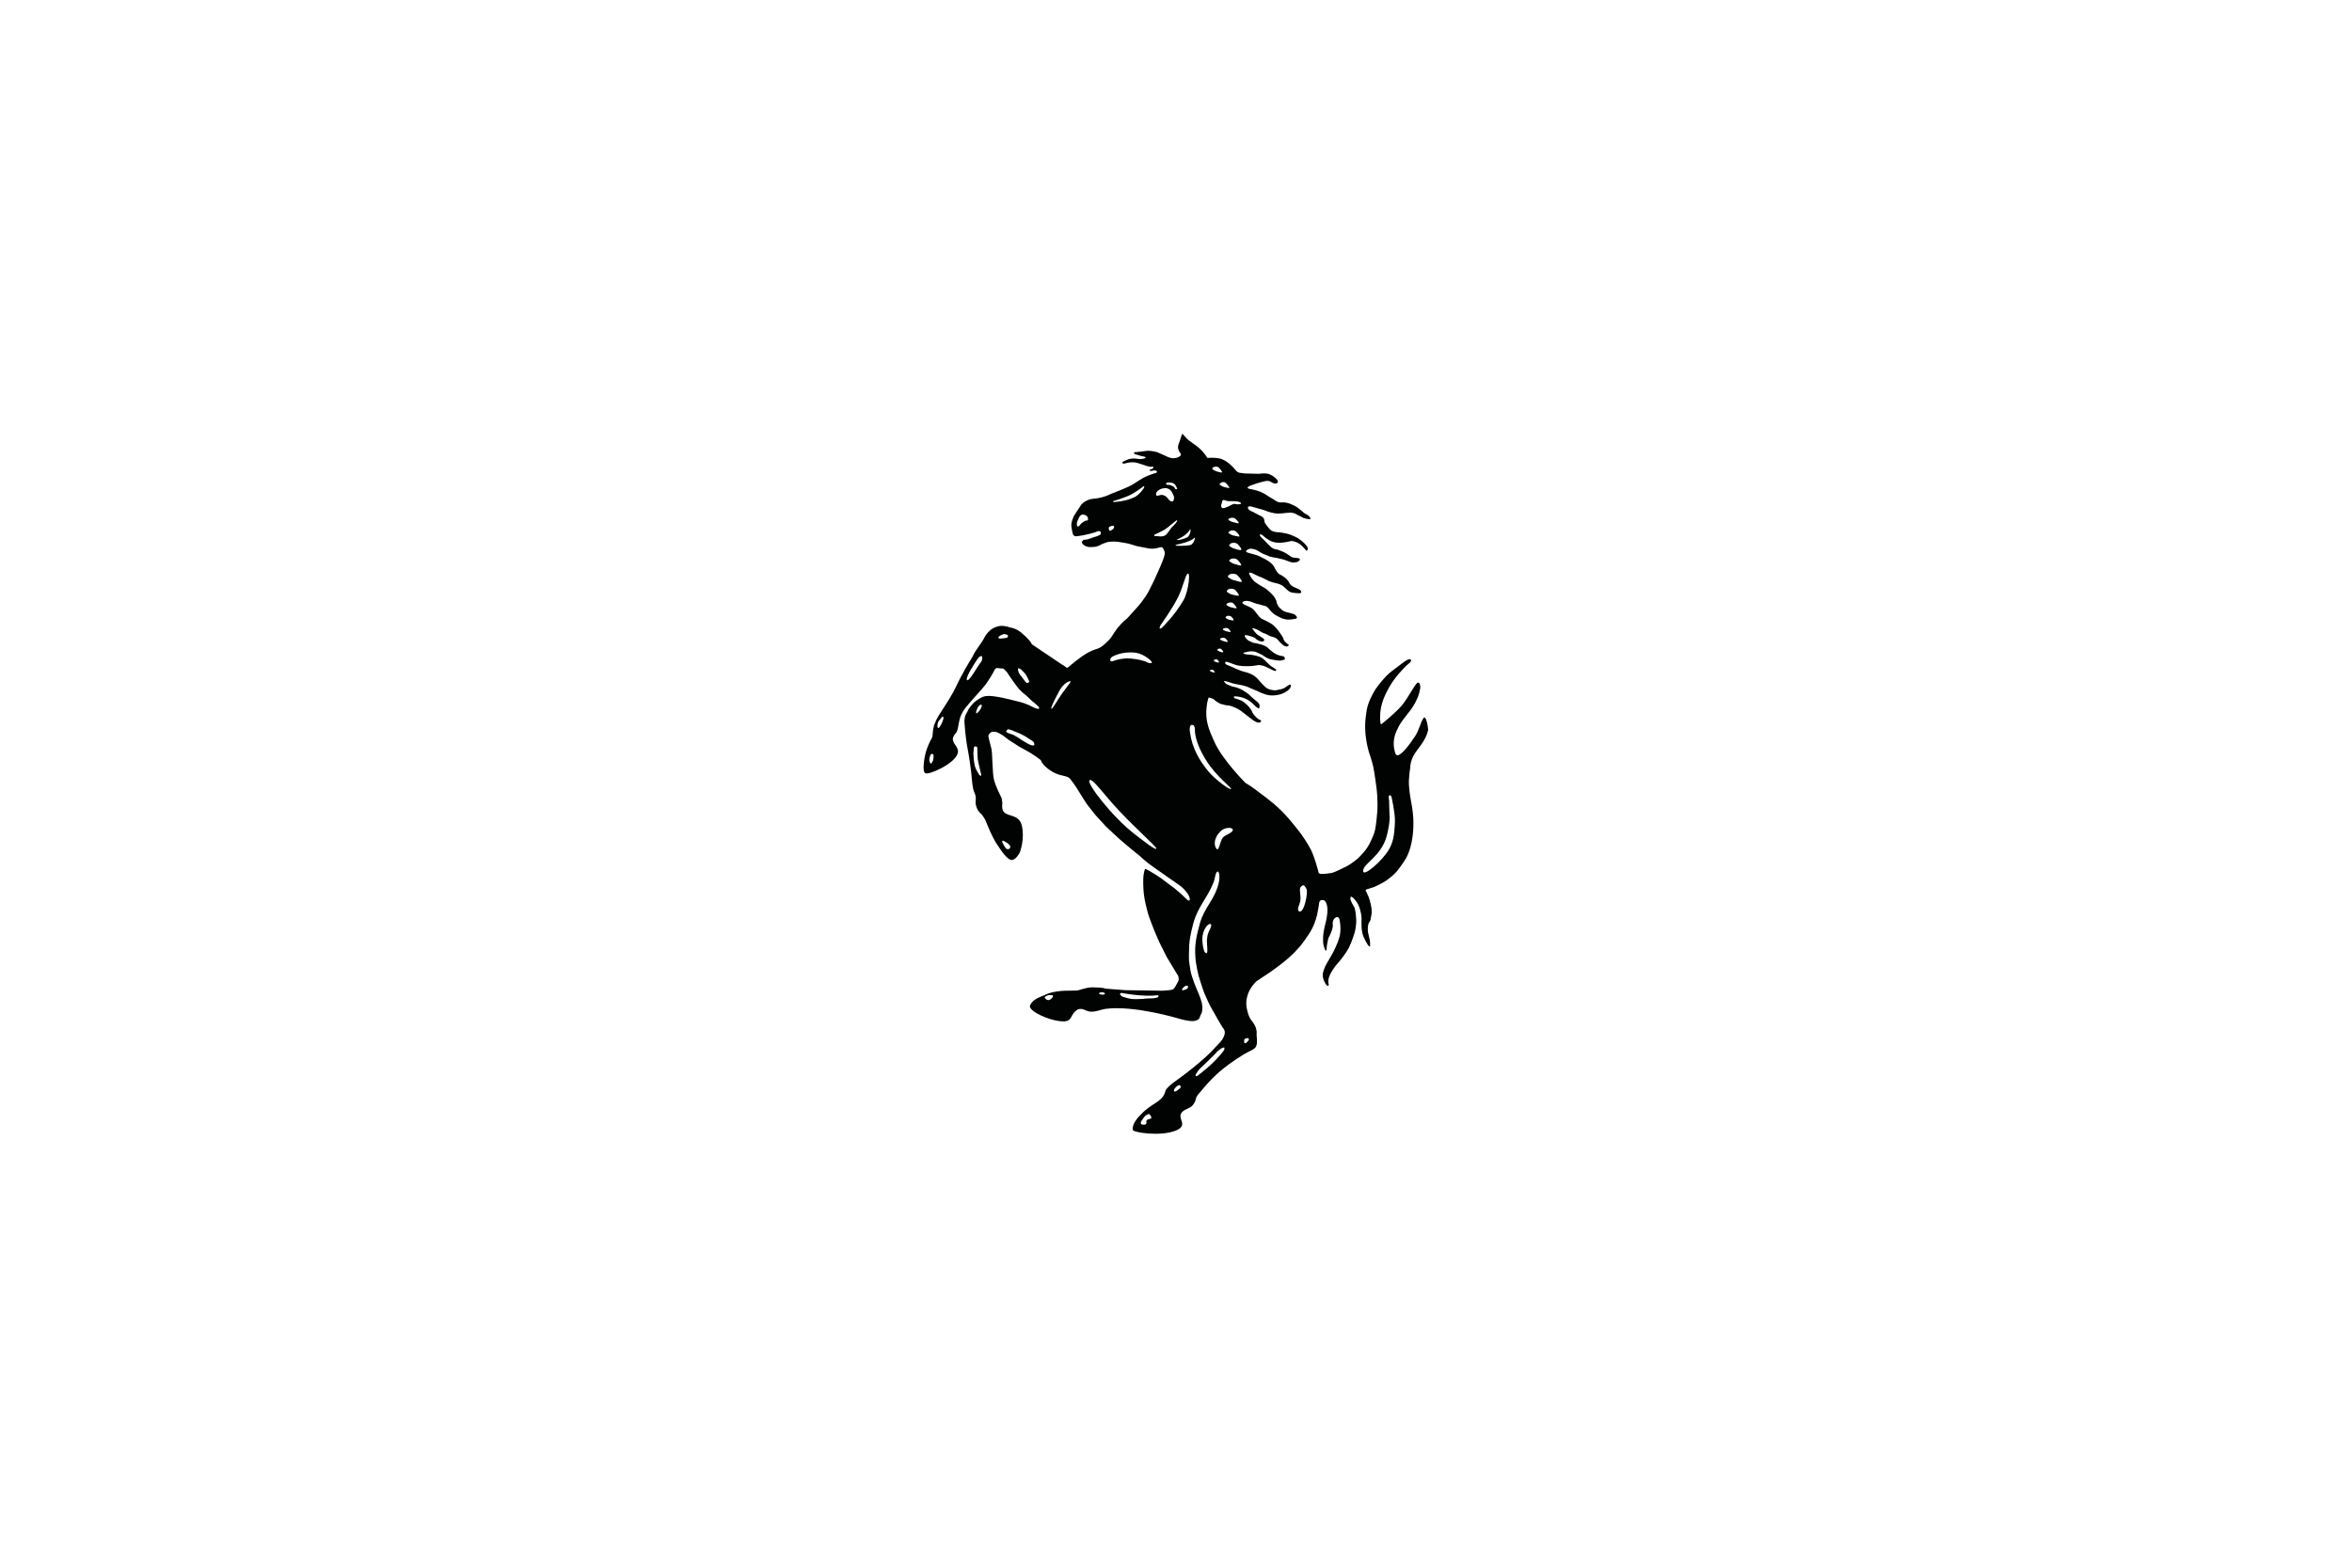 <?xml version="1.0" encoding="UTF-8"?>
<svg xmlns="http://www.w3.org/2000/svg" id="Ebene_1" viewBox="0 0 1200 800">
  <defs>
    <style>.cls-1{fill:#010202;stroke-width:0px;}</style>
  </defs>
  <path class="cls-1" d="M726.25,366.54c-1.45,1.93-2.12,5.78-4.14,8.96-2.89,4.43-7.03,9.93-9.15,9.93-1.16,0-1.45-2.6-1.45-2.6,0,0-1.45-4.34.96-9.73,1.73-3.85,2.7-4.91,4.91-7.81,2.12-2.7,3.37-4.14,4.82-7.03,1.25-2.6,1.64-3.08,2.41-7.03.19-.96-.19-3.08-1.16-2.89-1.25,0-4.82,7.71-8.48,11.95-3.47,3.95-10.02,9.15-10.02,9.15,0,0-.67.48-.67-.77-.19-1.16-.29-4.43.29-7.52.67-3.08,1.64-6.07,4.34-10.7,3.08-5.3,6.84-8.96,8.77-10.89.77-.77,3.18-2.22,1.93-3.08-1.16-.67-4.43,2.22-7.03,4.14-3.18,2.41-4.34,3.08-7.52,6.84s-3.95,5.4-3.95,5.4c0,0-3.08,4.91-3.85,9.73-.77,4.82-.77,7.52-.77,7.52,0,0,0,4.34.48,6.84.29,2.7,1.45,6.84,1.45,6.84,0,0,1.64,4.63,2.22,7.52.67,2.89,1.73,11.37,1.73,11.37,0,0,.77,6.07.29,11.85-.48,5.78-.96,9.15-1.64,10.89s-2.41,6.36-5.3,9.54c-2.7,3.08-3.37,3.47-3.37,3.47,0,0-2.89,2.41-5.3,3.66s-5.88,2.89-7.52,3.37c-1.64.29-3.85.48-3.95.48h-2.12l-.67-.48-.29-1.25s-1.64-6.26-3.47-10.22c-1.64-3.37-4.91-8-4.91-8,0,0-5.78-7.81-10.22-12.14-5.11-5.11-10.89-8.96-14.36-11.66-1.25-.96-4.14-2.7-4.14-2.7,0,0-11.66-11.66-15.8-20.91-2.89-6.36-4.82-10.99-3.95-18.02.19-1.64.77-4.63,1.16-4.63l2.12.67c.19.19,2.12,1.93,3.85,2.6.96.29,2.7.67,2.7.67,0,0,1.45.19,2.22.29.77.29,2.22.77,3.18,1.25s2.41,1.45,2.41,1.45l2.7,2.12,2.89,2.22s1.64,1.16,2.12,1.25c.48.19.77.29.96.29h.67s.67-.19.77-.77c.19-.77-.77-.19-2.22-1.73-1.64-1.45-2.22-2.7-2.22-2.7,0,0-.29-1.25-1.64-2.7-1.25-1.45-2.89-2.7-2.89-2.7,0,0-1.16-.77-2.7-1.25-1.64-.48-2.12-.48-2.22-1.16-.19-.67,1.93-.29,1.93-.29,0,0,2.41.29,4.34,1.25s3.08,2.12,3.08,2.12l1.25,1.16.77.77.77.48s.77.77.96-.29c.19-.96-.19-1.73-.29-1.93l-.77-.77-3.18-2.7c-.96-.96-1.64-1.64-2.6-2.22s-2.41-1.64-4.14-2.22c-1.64-.67-2.6-.48-4.14-1.25-1.16-.48-2.12-.77-2.7-1.73-.19-.19-.96-.77.48-.48s2.41.77,3.95,1.16c2.6.67,4.14.67,6.55,1.45.96.29,2.22.96,2.22.96l3.08,1.25s4.14,2.22,7.03,2.41,5.3-.48,6.26-.96c.96-.29,2.7-1.45,3.18-1.93s.77-.96.77-.96l.29-.77v-.67c-.77-.96-2.41,1.64-4.91,2.12-2.7.48-2.6.77-4.34.48-1.93-.29-3.08-.77-4.43-2.22-2.6-2.41-3.47-4.63-6.84-6.07-1.45-.67-3.95-1.25-3.95-1.25,0,0-3.47-1.16-5.4-2.22-1.45-.77-4.43-1.25-3.47-2.6.48-.67,4.34,1.64,7.23,1.93,2.12.29,3.47.19,5.11.19s3.85-.48,4.14-.48c.29-.19,1.64,0,2.7.29,1.16.29,1.73.77,2.89,1.25s2.41,1.25,2.7,1.25l.67.19.29-.29.19-.29-.19-.29-.48-.29-.96-.67s-1.45-.77-2.7-2.12c-1.25-1.25-2.41-2.7-4.34-3.37s-4.14-.96-4.14-.96l-2.22-.19-.96-.19s-1.64-.48-.29-.77c1.25-.29,1.93-.48,2.22-.48.19-.19,2.41-.29,3.66.19s3.37,1.64,3.47,1.64c.19.19,2.12,1.64,4.14,2.12,2.12.48,4.82.67,4.82.67l1.25-.29.67-.19.48-.29-.19-.77s0-.67-.96-.77-2.89-.48-4.63-1.73-3.08-2.6-3.08-2.6c0,0-1.25-1.16-3.85-1.73-2.41-.67-3.18-.67-3.18-.67l-.77-.29-1.73-.77s-.77-.48-1.45-1.25-1.64-2.22,1.16-1.45,3.37,1.25,3.37,1.25c0,0,1.45,1.45,2.7,1.64.77.19,1.45.29,1.93-.29.77-.77-1.45-1.73-3.08-2.89-1.25-.77-2.6-2.89-2.6-2.89,0,0-.96-.77.48-.48s3.95,1.93,3.95,1.93c0,0,1.25.67,1.93.77.48.19,1.73.96,2.41,1.25.48.19,1.93.48,2.89.96,1.25.77,1.93,2.12,2.6,2.6s1.16,1.25,1.93,1.45.96.48,1.45.19.67-.48.67-.48c0,0,.19-.29-.67-.77-.77-.48-1.73-1.73-1.73-1.73l-.29-.67-.19-.67-.77-1.25-1.45-2.12s-2.22-3.08-4.34-4.14c-1.93-1.16-3.37-1.73-3.37-1.73,0,0-.96-.48-1.45-.77-.77-.67-1.16-1.16-1.73-1.93-.77-.96-1.16-1.64-2.12-2.6-1.73-1.73-7.23-2.7-5.11-3.95,1.16-.67,2.6-.29,3.18-.19.67.19,2.12.77,3.47,1.25.96.29,1.64.29,2.6.67.96.29,2.12.48,2.6.77s.96.96,1.25,1.16c.19.19,1.45,2.22,3.66,3.37s3.37,1.93,5.59,2.12c1.73.19,4.63-.48,4.63-.48,0,0,.77-.29.19-1.16-.77-.77-.77-.96-1.45-1.16-2.6-.96-4.63-.67-6.55-2.6-.77-.77-1.16-.96-1.73-2.22-.67-1.25-.29-1.64-.77-2.41-.29-.77-1.16-1.93-1.16-1.93,0,0-2.41-2.89-4.91-4.34-2.7-1.45-4.63-2.89-4.91-3.18-.48-.29-1.45-1.64-1.45-1.64l-.77-1.25-.48-.96c-.29-1.73,2.89.48,4.63,1.16,2.89.96,4.34,2.22,7.23,3.18,1.64.48,2.6.48,4.14,1.16,2.7,1.16,3.47,3.85,6.36,4.14,1.64.19,4.82.77,4.14-.67-.67-1.64-3.85-1.64-5.4-3.47-.77-.77-.77-1.64-1.64-2.41-1.25-1.64-4.34-3.08-4.34-3.08,0,0-.96-.77-2.12-3.08-.96-2.22-3.37-3.85-7.71-5.88-2.89-1.45-8.67-1.73-6.36-3.18,1.25-.96,2.41-.77,4.14-.29,1.73.67,2.41,1.45,3.85,2.12s2.12.77,2.41.96,1.45.67,1.93.67c.29.19,2.7.48,3.37.67l3.18.77,2.6.96s1.25.48,2.12.48c.77,0,2.12-.29,2.12-.29l.96-.67.19-.29s.48-.77-.77-.96c-1.16-.19-1.73-.19-1.93-.19l-1.16-.29-.48-.19s-2.22-1.73-4.14-2.6c-2.12-.77-2.41-.96-2.41-.96l-.77-.19-.96-.19s-.77,0-2.12-1.16-1.73-1.73-2.89-2.89l-1.45-1.45s-1.25-.96-1.25-1.73c.19-1.25,2.89,1.45,2.89,1.45l1.93,1.25s1.64,1.16,4.43,1.25c2.89.19,6.36-.77,6.36-.77,0,0,.48-.29,2.12.19s2.89,1.45,2.89,1.45l1.25,1.16,1.93,2.12.29-.19c.19-.19.96-.96-.48-2.7s-3.85-3.37-3.85-3.37c0,0-3.18-1.93-6.36-2.6s-4.63-.67-4.63-.67c0,0-2.41,0-3.85-1.64s-2.41-3.18-2.41-3.18l-.48-2.22s-.77-.96-2.41-1.64c-1.45-.67-3.08-1.64-3.08-1.64,0,0-2.41-.77-2.6-1.93-.48-2.12,3.95,0,6.36.48,2.22.48,3.18,1.25,5.4,1.73,1.93.48,3.08.67,5.11.48,1.16,0,1.73-.19,2.89-.29,1.16,0,1.93-.19,3.08,0,1.64.29,2.22,1.16,3.85,1.73.96.48,1.45.96,2.6,1.16.96.19,2.89.77,2.6-.19l-.48-.67c-.77-1.16-1.73-1.16-2.7-1.93-2.12-1.64-3.08-2.89-5.4-3.95-1.64-.77-2.6-1.16-4.34-1.45-1.25-.19-2.22.19-3.47-.19-1.45-.48-1.93-1.16-3.37-1.93-2.22-1.25-3.47-2.41-5.88-3.37-1.64-.67-4.34-1.25-4.34-1.25l-1.16-.19-.48-.19c-2.22-.77,3.95-2.6,6.84-3.37,1.45-.29,2.12-.67,3.47-.48,1.25.19,2.7,1.93,4.14,1.16,2.12-1.16-2.41-4.14-3.85-4.63-1.93-.77-5.3-.19-5.3-.19l-7.32-.19-2.12-.29s-1.25,0-2.22-1.16-4.63-5.59-8.77-6.26c-4.34-.67-5.59,0-5.88-.29-3.66-5.78-7.52-7.03-10.41-9.73-.77-.77-2.12-2.6-2.41-2.41s-.77,2.6-1.64,4.63c-.96,2.41-.29,3.47.19,4.43.67.96,1.45,1.64-.19,2.6s-3.66.67-3.66.67c0,0-1.73-.29-3.18-1.16-1.45-.67-4.43-1.93-4.43-1.93,0,0-2.89-.77-4.82-.67-1.93.19-2.12.29-3.47.48-.77,0-1.16,0-1.93.19-.67.19-1.45-.29-1.45.48s1.64.77,2.7,1.25,3.66.48,3.18,1.16c-.67.67-3.08.77-3.18.67-.19,0-1.73-.29-3.08-.29-2.12.19-2.22.19-5.3,1.64-.48.19-.29,1.25.67.96,1.16-.29,2.7-.67,4.43-.67,1.93,0,3.08.67,4.91,1.16,1.64.48,1.73.77,4.14,1.16.48,0,1.45-.29,1.45.29,0,.29-.67.77-.67.77,0,0-1.45.29-1.25.77.29.67,1.64,0,2.22,0,.67,0,1.64.19,1.45.77l-.29.48c-1.73.48-2.7.77-4.34,1.45-3.95,1.64-5.59,3.47-9.44,5.4-3.66,1.73-9.54,3.95-9.54,3.95,0,0-1.73.96-4.34,1.64s-2.7.48-4.43.77c-1.73.19-2.6.48-3.95,1.25-.96.48-1.45.96-2.22,1.73l-2.22,3.37-1.25,1.93c-.29.67-.67.96-.77,1.64-.29.77-.48,1.16-.67,1.93-.48,1.93,0,3.08.29,4.91.19.48.19.77.29,1.25.19.48.77.96.77.96l.67.19s2.22-.19,3.66-.48,3.47-.77,3.47-.77l2.7-.77,1.73-.67s1.16,0,1.25.67c.19.48-.29,1.25-.29,1.25,0,0-.96.48-1.73.77s-2.7.77-2.89.96l-2.12.67-1.73.19s-.29.19-.67.67q-.29.48-.29.77c.29.29.48.67.77.96.67.48.96.77,1.73.96,1.16.48,1.73.29,2.89.29,1.64,0,2.6-.29,3.95-.96,1.25-.77,1.73-.77,3.47-1.45.48-.19,1.45-.29,1.73-.29,3.08-.29,4.82.19,7.81.67,3.08.48,4.43,1.45,7.52,1.93,3.18.48,5.11,1.45,8.48.67,1.64-.29,2.6-1.16,3.37.48.77,1.45.67,2.22.67,2.22,0,0,0,.96-1.16,3.95-1.16,3.08-4.63,10.5-4.63,10.5l-2.41,4.82s-1.93,3.85-6.36,8.77-4.82,5.3-4.82,5.3c0,0-2.41,1.73-4.82,4.82s-2.41,4.14-4.63,6.36c-1.45,1.45-2.22,2.22-3.95,3.37-1.73,1.16-3.85.77-9.44,4.63-4.82,3.37-7.32,6.07-7.71,5.88-.29-.19-1.93-1.45-2.6-1.73-.48-.29-9.73-6.55-9.73-6.55l-3.85-2.6-1.73-1.16-.29-.67-.96-1.25s-1.45-1.73-3.18-3.18c-1.73-1.64-3.66-2.89-6.55-3.47-2.7-.77-4.43-1.25-7.23-.29-1.73.67-2.7,1.25-3.95,2.6-1.64,1.64-1.93,2.89-3.18,4.82s-2.6,3.66-3.18,4.63c-.67.96-1.93,3.47-1.93,3.47,0,0-3.18,5.11-4.91,8.48-2.12,3.66-2.89,5.88-4.82,9.44-3.08,5.59-7.32,11.37-8.48,13.88-1.16,2.6-1.25,2.89-1.25,2.89,0,0-.29,1.45-.48,2.41s-.19,2.6-.29,3.18c-.19.77-.67,1.64-.77,1.73-.19.19-1.93,3.85-2.6,6.26s-2.12,9.93-.29,10.89c1.73.96,14.74-4.63,16.48-10.02,1.16-3.47-3.47-5.3-2.22-8.48.48-1.16.77-1.25,1.64-2.41,1.25-2.12.77-6.36,3.18-10.41,1.73-2.89,5.3-6.55,10.02-11.95,3.08-3.37,5.88-8.77,5.88-8.77,0,0,.67-1.93,1.93-1.64,1.45.29,2.7.19,2.7.19l.67.48,1.25,1.25,1.93,2.89s3.18,4.63,4.34,5.88,2.22,2.22,3.85,3.47c1.73,1.64,2.41,2.41,4.63,4.14,3.18,2.6,2.12,3.47-2.12,1.25-1.45-.77-3.66-1.64-5.4-2.12-1.93-.48-9.15-2.41-12.82-2.89-3.47-.48-4.14-.29-4.14-.29,0,0-1.73-.19-3.85,1.16-2.12,1.25-3.18,2.22-3.18,2.22,0,0-2.41,2.7-2.6,3.18s-1.25,2.41-1.25,2.41c0,0-.67.96-.77,2.12-.29,1.16-.19,2.22-.19,2.22l.19,2.41.19,2.22s.48,5.59,1.64,11.18c.29,1.64.67,4.14.67,4.14l.77,5.78s.48,6.07.96,8.19c.48,1.93.77,2.12,1.16,3.37.67,2.41-.48,3.47.67,6.36s2.12,2.6,3.18,4.34c.77,1.25,1.16,1.64,1.73,3.18.67,1.64,2.7,6.84,5.11,10.7,2.6,3.95,5.88,8.96,8.19,8.48,2.22-.48,3.85-3.95,3.85-3.95,0,0,2.6-6.84.96-13.59-1.64-6.84-8.96-3.66-9.93-8.67-.19-1.16,0-2.89,0-2.89,0,0-.19-2.12-.48-2.7-.29-.67-2.89-5.4-3.85-9.44-.77-3.08-.67-12.82-1.25-15.52-1.73-7.03-1.93-6.36-.96-7.71,1.16-1.25,2.12-.96,2.12-.96l1.45.19,1.16.48s1.25.77,2.12,1.25c.67.48,2.89,2.22,2.89,2.22l5.4,3.47s3.08,1.73,4.34,2.41,2.41,1.45,2.41,1.45l1.45.96,2.41,1.73.48.48.29.67s1.16,2.6,5.88,5.3c3.85,2.22,7.23,1.64,8.67,3.37.29.29,3.08,3.95,4.34,6.26,1.64,2.6,3.47,5.59,4.14,6.55s4.63,5.88,4.63,5.88l5.3,5.78,6.84,6.36,6.26,5.3,3.95,3.18s3.47,3.37,7.52,6.07c3.85,2.6,3.95,2.89,6.55,4.63,1.93,1.25,4.43,3.08,7.03,4.91,2.6,2.12,5.4,5.88,4.34,7.23-.77.48-2.22-1.64-4.91-3.95-2.22-1.93-3.37-2.89-5.59-4.43-2.89-2.22-4.34-3.37-7.52-5.3-1.64-.96-4.43-2.7-4.63-2.41-1.16,3.37-.96,6.55-.77,10.7.19,2.89.67,5.78,1.64,9.44.77,3.47,1.64,5.4,2.89,8.77s3.66,8.67,3.66,8.67l3.66,7.32,3.37,5.59,1.73,2.89.67.96s.77,1.93,0,3.18-1.73,3.95-3.18,4.14c-1.45.29-4.82.48-4.82.48l-18.98-.29-9.93-.77s-1.16-.67-6.84-.67c-3.37,0-6.07,1.45-8,1.64-1.64.19-9.44-.48-14.74,1.64-4.91,2.12-7.23,2.6-8.96,5.78-1.25,2.41,6.26,6.26,12.43,7.71,10.02,2.22,7.23-2.12,10.99-4.82.48-.29.67-.67,1.16-.77,2.6-.77,3.95,1.25,6.55,1.25,2.89,0,4.43-.96,7.32-1.45,14.55-1.93,37.2,4.91,37.2,4.91,0,0,5.59,1.73,8.19,1.25,3.08-.67,2.41-1.73,3.37-3.47.77-1.45.48-1.73.67-3.37,0-.96-.19-1.45-.29-2.41-.67-2.7-2.41-6.55-2.41-6.55,0,0-1.25-2.89-1.73-4.34-.67-2.12-1.25-3.37-1.64-5.59-.96-5.88-.77-5.4-.77-8.77,0-6.07.67-9.44,2.22-15.32,2.41-8.67,6.84-12.34,10.22-20.62.96-2.22.96-5.4,2.12-5.78,1.25-.19,1.16,3.95.48,6.36-2.12,8.29-7.23,11.85-9.54,20.33-1.73,6.55-2.7,10.41-2.22,17.06.19,3.66,1.64,9.44,1.64,9.44,0,0,1.93,6.36,2.89,8.77s2.89,6.36,2.89,6.36l4.34,7.71,2.22,3.66s1.64,1.45.77,3.85c-.77,2.41-2.41,3.85-4.34,5.88-5.4,6.36-18.02,15.8-21.3,18.02-4.43,3.37-4.34,4.34-4.63,5.3-1.73,5.11-6.84,5.3-12.43,11.37-1.25,1.25-4.63,4.82-3.95,7.81.29,1.16,14.07,3.47,22.07.19,6.26-2.7.77-5.78,2.6-8.77,1.25-2.22,4.43-2.22,5.88-4.14,2.41-3.18.77-3.08,2.89-5.59,6.84-8.29,11.37-13.11,23.61-20.62,1.16-.67,3.18-1.64,3.18-1.64,0,0,1.73-.77,2.41-1.73.77-1.25.67-2.41.67-3.85,0-.96-.19-1.45-.19-2.41,0-1.16.19-1.73-.19-2.89-.29-1.73-1.45-3.18-2.12-4.14-.67-.77-1.73-2.22-2.41-5.3-.77-3.08-.77-5.59.48-8.96s4.14-6.07,4.14-6.07l7.23-4.82s6.26-4.43,8.19-6.26c2.12-1.73,6.07-5.4,8.96-9.54,3.37-4.63,5.11-7.52,6.55-13.11.48-2.12.96-5.3.96-5.3,0,0,0-2.22,1.25-2.41s1.64.29,1.64.29c0,0,1.16.67,1.45,3.85.19,3.18-.77,6.84-.77,6.84,0,0-.96,3.66-1.25,5.88-.19,1.45-.19,2.22-.19,3.85,0,2.7,1.16,4.91,1.16,4.91,0,0,.67.48.67-.67,0-1.25.29-3.18.77-5.11.48-1.64.77-1.25,1.73-3.95,1.25-3.47.19-3.18.77-5.3.29-.96,1.16-1.93,2.12-1.93s1.16,1.25,1.16,1.25c0,0,.96,4.14.19,8s-3.66,9.15-3.66,9.15l-2.22,3.85s-1.64,2.7-2.22,4.43c-.67,1.93-.77,2.7-.48,4.43.48,1.93,1.93,4.43,2.7,3.95.67-.48-.96-2.12.96-5.88,1.93-3.85,4.43-6.26,4.43-6.26,0,0,3.47-4.14,5.11-7.32,1.45-2.89,2.89-7.52,2.89-7.52,0,0,1.16-4.14.77-7.71-.19-3.37-.77-5.11-.77-5.11l-1.45-2.6-.77-1.93.29-1.16c.29-.19,1.45.67,2.41,1.93s1.93,2.89,2.41,5.11c.48,1.64.67,3.08.67,4.43,0,1.25-.48,6.55,1.45,9.93.77,1.64,2.7,5.3,2.89,3.66.29-3.66-1.25-5.4-1.16-8.77.19-3.85,1.16-2.89,1.45-4.82.29-2.12.77-2.6.48-5.3-.29-2.6-1.45-5.88-1.45-5.88l-1.16-2.6-.48-.96s.29-.48.77-.48l3.85-1.25s4.91-2.22,6.84-3.85c2.12-1.45,4.43-3.95,4.43-3.95,0,0,3.18-3.95,4.82-6.84,3.85-7.23,3.85-16.29,3.66-20.43-.19-3.95-1.25-9.25-1.25-9.25,0,0-1.25-6.36-.96-10.5.29-4.14.67-6.07.67-6.07,0,0-.19-4.14,3.37-8.67,3.47-4.43,5.11-7.32,5.78-10.7-.29-2.89-1.25-7.52-2.51-5.78h0ZM620.44,337.83c-.48,0-1.16-.67-1.16-.67,0,0-.19-.19.29-.48s1.16-.19,1.16-.19l.48.19.77,1.16c-.1.48-1.06.19-1.54,0ZM622.37,332.53c-.48-.19-1.25-.67-1.25-.67,0,0-.19-.29.29-.67.48-.29,1.25-.19,1.25-.19l.48.29c.19.19.96.96.96,1.25,0,.67-1.06.19-1.73,0ZM624.1,327.13c-.67-.19-1.64-.77-1.64-.77,0,0-.19-.29.48-.67s1.64-.19,1.64-.19l.67.29c.29.29,1.16,1.16,1.16,1.64-.19.48-1.64-.19-2.31-.29ZM625.55,322.12c-.67-.19-1.64-.77-1.64-.77,0,0-.19-.29.48-.67s1.64-.19,1.64-.19l.67.29c.29.29,1.16,1.16,1.16,1.64-.19.39-1.64-.29-2.31-.29ZM627,316.24c-.77-.19-1.73-.96-1.73-.96,0,0-.19-.29.48-.77s1.73-.19,1.73-.19l.67.29c.29.29,1.25,1.25,1.25,1.73,0,.67-1.73-.1-2.41-.1ZM627.96,309.88c-.96-.19-2.22-1.16-2.22-1.16,0,0-.29-.48.67-.96.77-.48,2.12-.29,2.12-.29l.77.48c.29.29,1.45,1.64,1.64,2.22-.1.67-2.02-.19-2.99-.29ZM628.63,303.42c-1.16-.19-2.7-1.45-2.7-1.45,0,0-.29-.48.67-1.16s2.6-.29,2.6-.29c0,0,.48.19.96.48.48.48,1.73,1.93,1.93,2.7s-2.41-.1-3.47-.29ZM629.6,296.1c-1.25-.19-3.08-1.64-3.08-1.64,0,0-.29-.67.77-1.25,1.16-.77,2.89-.29,2.89-.29,0,0,.67.19,1.16.67s2.12,2.22,2.22,3.08c0,.87-2.7-.39-3.95-.58ZM628.92,266.42c-.96-.19-2.22-1.16-2.22-1.16,0,0-.29-.29.67-.77s2.22-.19,2.22-.19c0,0,.48.19.77.48s1.64,1.45,1.64,2.12c-.1.48-2.12-.39-3.08-.48ZM632.39,273.55c.19.67-2.12-.19-3.18-.29-.96-.19-2.41-1.25-2.41-1.25,0,0-.29-.48.67-.96.96-.67,2.22-.29,2.22-.29,0,0,.48.19.96.48.48.39,1.64,1.73,1.73,2.31ZM627.77,285.4c.96-.67,2.6-.29,2.6-.29,0,0,.48.19.96.48.48.48,1.73,1.93,1.93,2.7s-2.22-.19-3.37-.48c-1.16-.19-2.7-1.45-2.7-1.45,0,0-.39-.29.58-.96ZM629.89,280.01c-1.16-.19-2.7-1.45-2.7-1.45,0,0-.29-.48.67-1.16s2.6-.29,2.6-.29c0,0,.48.19.96.48.48.48,1.73,1.93,1.93,2.7,0,.96-2.31,0-3.47-.29ZM631.91,256.01c1.25.29,1.64,1.16.96,1.16-.67.19-.96.19-1.45.19-1.45,0-1.25-.67-3.18.29s-.48.48-3.18,1.45c-2.6.96-1.93-1.64-1.93-1.64,0,0,.19-.48.48-1.73s1.93,0,3.08,0c2.02,0,3.85,0,5.2.29ZM624.78,246.08l.77.48c.29.29,1.45,1.64,1.64,2.22.19.67-1.93-.19-2.7-.29-.96-.19-2.22-1.16-2.22-1.16,0,0-.29-.48.67-.96.67-.58,1.83-.29,1.83-.29ZM619,238.47c.77-.48,2.12-.29,2.12-.29l.77.48c.29.29,1.45,1.64,1.64,2.22.19.67-1.93-.19-2.7-.29-.96-.19-2.22-1.16-2.22-1.16,0,0-.39-.48.39-.96ZM617.46,341.97c.48-.29,1.16-.19,1.16-.19l.48.19.77,1.16c0,.29-.96-.19-1.45-.19s-1.16-.67-1.16-.67c0,0-.29-.1.19-.29ZM553.37,265.94c-.48.29-.77.48-1.45.96-.77.67-1.64,2.22-2.12,1.73-.67-.48-.29-2.22-.29-2.22,0,0,.48-1.25,1.16-2.6.77-1.25,1.73-1.25,1.73-1.25.96,0,2.7.67,2.7,2.12.19,1.35-.96.77-1.73,1.25ZM566.48,270.85s-.67.19-.77-.96c-.19-1.16.77-1.25.77-1.25,0,0,1.93-.96,1.93.29.1,1.16-1.93,1.93-1.93,1.93ZM583.53,249.17s-2.12,3.37-4.91,4.63c-2.89,1.25-4.82,1.93-10.22,2.41-.77,0-.48-.48-.48-.48,0,0,6.26-1.73,9.73-3.66,1.93-1.16,4.14-2.6,4.82-3.18,2.22-1.93,1.06.29,1.06.29ZM476.18,387.46c0,.77-.96,2.22-1.25,2.22s-.96-1.45-.77-2.22.29-3.08,1.64-2.7c.87.19.39,1.93.39,2.7ZM480.32,369.44s-1.45,3.08-1.93,1.73c-.48-1.16.48-3.18.48-3.18,1.25-1.16,1.73-2.7,2.41-2.12.48.67-.96,3.57-.96,3.57ZM500.18,338.31c-1.45,1.64-5.88,10.02-6.84,8.67-.96-1.16,4.34-9.15,5.4-10.7,1.16-1.73,2.12-1.45,2.12-1.45l.29.29c-.19,0,.48,1.54-.96,3.18ZM512.12,325.68s-3.18.67-2.7-.48c.67-1.16,2.89-1.64,2.89-1.64,1.73.29,2.12.48,1.93,1.25.1.87-2.12.87-2.12.87ZM525.04,348.04c-1.45,1.45-1.93-.48-3.95-2.89-2.12-2.22-1.64-4.14-1.64-4.14h.29l.29.19.77.29.48.48,1.64,1.64c.67.87,2.51,4.14,2.12,4.43ZM500.27,395.84c-.48,0-.96-.96-.96-.96,0,0-1.25-1.93-1.73-3.37-.48-1.25-.67-3.37-.67-3.37,0,0-.29-2.7-.29-3.66.19-1.25.19-2.41.29-3.08.19-.67.77-.48.77-.48.96,0,.96.77.96.77v.48s0,2.89.19,5.11c0,.67,1.73,7.81,1.73,7.81,0,0,.39.77-.29.77ZM499.98,362.3c-1.16,1.73-1.93,1.73-1.93,1.73,0-.19-.29-.77.67-2.7s1.93-1.73,1.93-1.73l.29.29s.19.58-.96,2.41ZM511.35,429.18c.29-.67,2.41.96,2.41.96.77.19,1.64,1.64,1.64,1.64,0,0,.29,1.16-.67,1.45-.96.48-1.64-.48-1.64-.48,0,0-2.12-2.89-1.73-3.57ZM526.39,380.33c-2.22-.48-7.03-4.14-8.96-5.11s-5.11-1.25-3.66-2.6c.19-.19.29-.48.67-.48.29,0,1.73.48,1.73.48l3.47,1.45c.19,0,1.93.77,3.37,1.64,1.25.77,3.47,2.22,3.47,2.22l.96.77c0,.39,1.16,2.12-1.06,1.64ZM545.85,348.52s-2.7,3.66-4.34,5.88c-2.12,3.08-4.63,7.71-5.11,7.23s2.22-5.59,3.66-8.29c1.64-3.37,3.95-5.11,4.91-5.4,2.12-1.06.87.58.87.58ZM537.18,508.49s0,.67-1.16,1.45-1.64.29-1.73.29c-.19,0-1.25-.67-1.25-1.25.19-.67,1.93-1.16,1.93-1.16,3.08-.19,2.22.67,2.22.67h0ZM561.95,507.53c-1.16-.19-1.25-.48-1.16-.67,0-.19.29-.48,1.64-.48,1.25,0,1.25.67,1.25.67.1.48-.39.58-1.73.48ZM590.38,509.07c-2.41.67-3.37.29-5.4.48-1.73.19-2.6.29-4.34.29-3.08,0-3.37.19-7.71-1.16-.77-.29-1.73-1.25-1.45-1.64.29-.48.96-.29.96-.29,0,0,5.4.96,8.96,1.16,2.6.19,3.85.29,6.36.19,1.45,0,.67-.19,2.89-.19.87-.1.39,1.06-.29,1.16ZM605.6,504.64c-.19.19-1.16.48-1.93.67-.96.19-.48-.67-.48-.67,0,0,.67-.96,1.45-1.45.96-.48,1.45,0,1.45,0,.29.58-.29,1.25-.48,1.45ZM617.46,473.9c-1.16,2.41-1.45,3.18-1.64,5.4-.29,2.41,1.16,9.15-1.16,6.55-.77-1.16-1.64-6.36-.96-8.96,1.16-5.69,5.78-7.23,3.76-2.99ZM585.17,571.52c-.96.67.96,2.6-2.12,2.41-1.73-.19-.77-1.73-.67-1.93l1.16-1.64c.77-1.16,1.25-1.25,2.12-1.73.77-.48,1.45.77,1.45.77,0,0,.29.48.29,1.16,0,.48-1.45.39-2.22.96ZM601.94,555.43l-1.45,1.16c-.19,0-1.16.77-1.45.29s.19-1.16.19-1.25.96-1.25,1.73-1.64c.77-.48,1.25,0,1.25,0,.48,1.16-.29,1.45-.29,1.45h0ZM609.46,275.48s-.67,2.12-1.93,2.6c-1.64.48-7.71.67-7.81.19-.19-.48,7.03-1.16,9.73-3.85.58-.67,0,1.06,0,1.06ZM607.14,270.27c.48-.77.19,1.25.19,1.25,0,0-.48,2.12-1.64,2.7-1.45.77-4.91,1.73-5.3,1.25.1-.29,4.72-1.73,6.75-5.2ZM597.31,246.28s.67,0,1.64.48c.96.67,1.64,2.6,1.64,2.6,0,0,.19.29-.67.29-.48,0-.48-.77-.96-1.16-.67-.48-1.16-.67-1.93-.96s-1.93.19-2.12-.67c0-.87,2.41-.58,2.41-.58ZM589.89,251.58s.29-.96,1.73-1.73c1.25-.77,3.08-.77,3.08-.77,0,0,.96,0,2.12.77s2.12,3.47,2.12,3.47c0,0,.29,1.73-.48,2.41s-2.12-.48-2.7-1.45c-.77-.96-1.25-1.25-2.41-1.64-1.25-.48-3.18.96-3.47,0-.1-.29,0-1.06,0-1.06ZM589.41,273.55c-.96.19-.29-.77-.29-.77,0,0,2.7-1.16,4.43-2.12,2.89-1.45,8.29-7.23,6.84-4.43-.67,1.25-2.6,2.89-2.6,2.89,0,0-2.22,3.18-2.7,3.66-1.93,1.64-4.53.67-5.69.77h0ZM566.96,335.61l.19-.29s4.82-3.18,12.34-2.22c4.43.67,8.77,4.63,8.19,5.11-.67.48-1.64,0-1.93,0l-1.64-.77-2.41-.67s-4.34-.96-7.52-.77-6.07,1.25-6.07,1.25c0,0-1.25.67-1.64-.19-.19-.96.48-1.45.48-1.45ZM578.72,425.52c-10.99-8.48-24.48-25.73-22.84-27.37,1.45-1.25,6.84,6.75,15.03,15.52,8.67,9.25,18.7,18.02,18.98,19.18.67,1.93-7.03-4.14-11.18-7.32h0ZM603.87,306.22c-4.63,8-10.99,14.07-10.99,14.07-2.22,1.64-.77-1.25-.77-1.25,0,0,6.26-8.67,9.15-14.74,2.12-4.34,3.37-10.02,4.34-11.18,2.02-2.79.96,8.29-1.73,13.11ZM616.59,393.72c-4.82-5.78-8.29-11.95-9.44-19.85-.29-1.73-.29-4.34,1.25-3.95,1.45.19,1.25,2.89,1.25,3.47.48,4.63,2.41,9.25,5.88,14.84,4.91,7.81,12.91,13.88,12.62,14.36-.67.87-8.67-5.3-11.56-8.87ZM618.03,543.09c-2.7,2.6-7.32,6.07-7.32,6.07h-.67v-.77l.19-.29.29-.48.29-.48.29-.48.96-1.16,2.22-2.12,2.22-2.12,3.47-3.47s1.25-1.45,1.73-1.73.77-.67,1.25-.96c.67-.29,1.45-.77,1.73-.48v.67c.39.48-3.76,5.11-6.65,7.81h0ZM627.96,424.85c-2.12,1.45-2.89,1.25-4.14,2.7-1.45,1.73-1.93,7.71-3.37,5.3s-.48-5.78,1.93-8.29c2.89-3.37,9.06-2.22,5.59.29ZM635.48,529.98c.96-.29,1.45-.19,1.45-.19l.29.67c0,.19-1.25,1.93-1.93,1.93-.77-.19-.48-1.16-.48-1.16,0,0-.29-.87.67-1.25h0ZM662.75,465.03c-1.45-.96.77-3.85.77-6.26,0-1.93-.29-3.37-.29-4.91s1.64-2.12,1.64-2.12c.29,0,.96.29,1.73,1.93.87,1.54-1.25,12.91-3.85,11.37ZM711.7,419.26c-.29,6.75-.67,11.47-4.63,16.58-4.82,6.26-13.11,12.62-11.37,7.52,1.16-3.08,8.48-6.84,11.37-15.32,1.64-5.11,1.93-9.93,1.93-9.93l-.29-9.73s-.19-.77-.19-1.93c.48-1.25,1.16-.29,1.16-.29l.29.48c0,.39,1.83,7.9,1.73,12.62Z"></path>
</svg>
